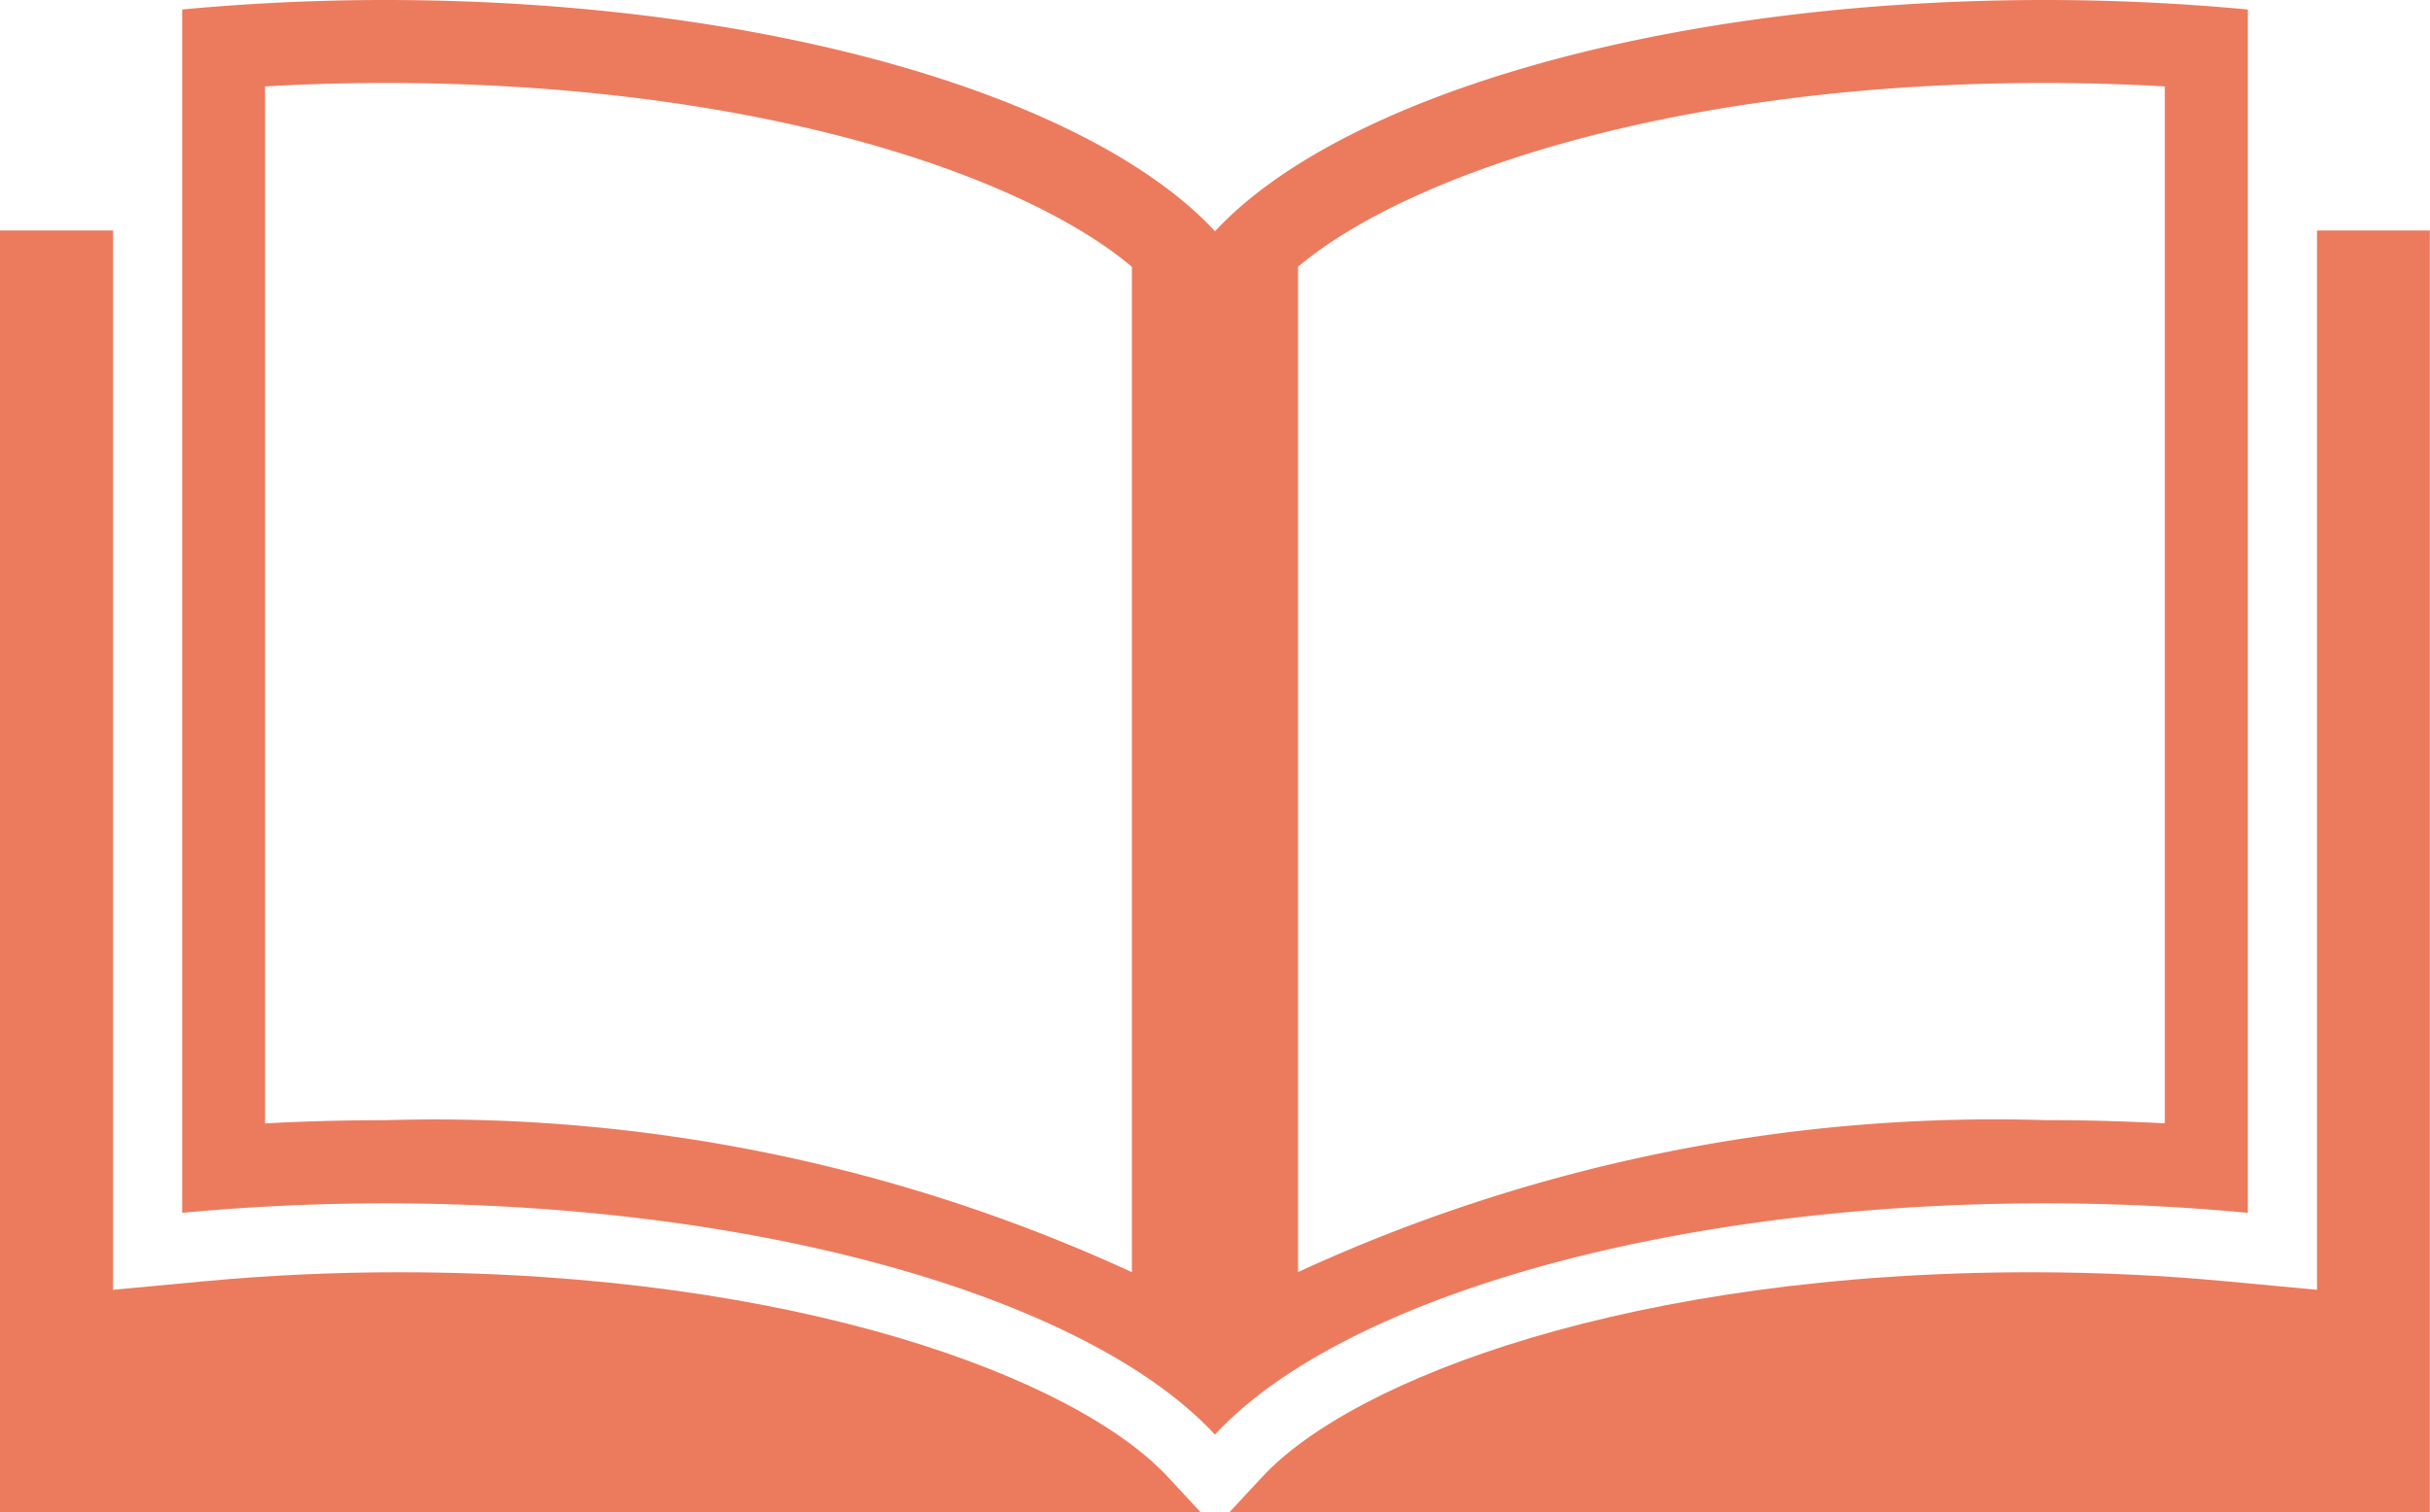 <?xml version="1.0" encoding="UTF-8"?>
<svg xmlns="http://www.w3.org/2000/svg" xmlns:xlink="http://www.w3.org/1999/xlink" width="28.667" height="17.841" viewBox="0 0 28.667 17.841">
  <defs>
    <clipPath id="clip-path">
      <rect id="Rectangle_686" data-name="Rectangle 686" width="28.667" height="17.841" transform="translate(0 0)" fill="#ec7b5d"></rect>
    </clipPath>
  </defs>
  <g id="Group_4394" data-name="Group 4394" transform="translate(0 0)">
    <g id="Group_4393" data-name="Group 4393" transform="translate(0 0)" clip-path="url(#clip-path)">
      <path id="Path_3306" data-name="Path 3306" d="M58.369,8.539v12.5l-1.071-.1c-.758-.071-1.533-.107-2.3-.107-4.695,0-7.994,1.252-9.073,2.416l-.383.413H59.7V8.539Z" transform="translate(-31.035 -5.819)" fill="#ec7b5d"></path>
      <path id="Path_3307" data-name="Path 3307" d="M31.115,14.309V.112C30.346.04,29.545,0,28.722,0c-4.488,0-8.314,1.136-9.791,2.729C17.453,1.136,13.627,0,9.139,0,8.315,0,7.515.04,6.746.112v14.2c.769-.072,1.569-.112,2.393-.112,4.488,0,8.314,1.135,9.791,2.729,1.477-1.594,5.3-2.729,9.791-2.729.824,0,1.624.039,2.393.112m-13.164.7a19.652,19.652,0,0,0-8.812-1.793c-.471,0-.944.012-1.414.038V1.02c.47-.027.943-.041,1.414-.041,4.364,0,7.522,1.082,8.812,2.169ZM19.91,3.148C21.2,2.061,24.358.979,28.722.979c.471,0,.944.014,1.414.041V13.256c-.47-.025-.943-.038-1.414-.038a19.651,19.651,0,0,0-8.812,1.793Z" transform="translate(-4.597 0)" fill="#ec7b5d"></path>
      <path id="Path_3308" data-name="Path 3308" d="M4.705,20.832c-.769,0-1.544.036-2.3.107l-1.071.1V8.539H0V23.661H14.161l-.383-.413C12.7,22.085,9.4,20.832,4.705,20.832" transform="translate(0 -5.819)" fill="#ec7b5d"></path>
    </g>
  </g>
</svg>
